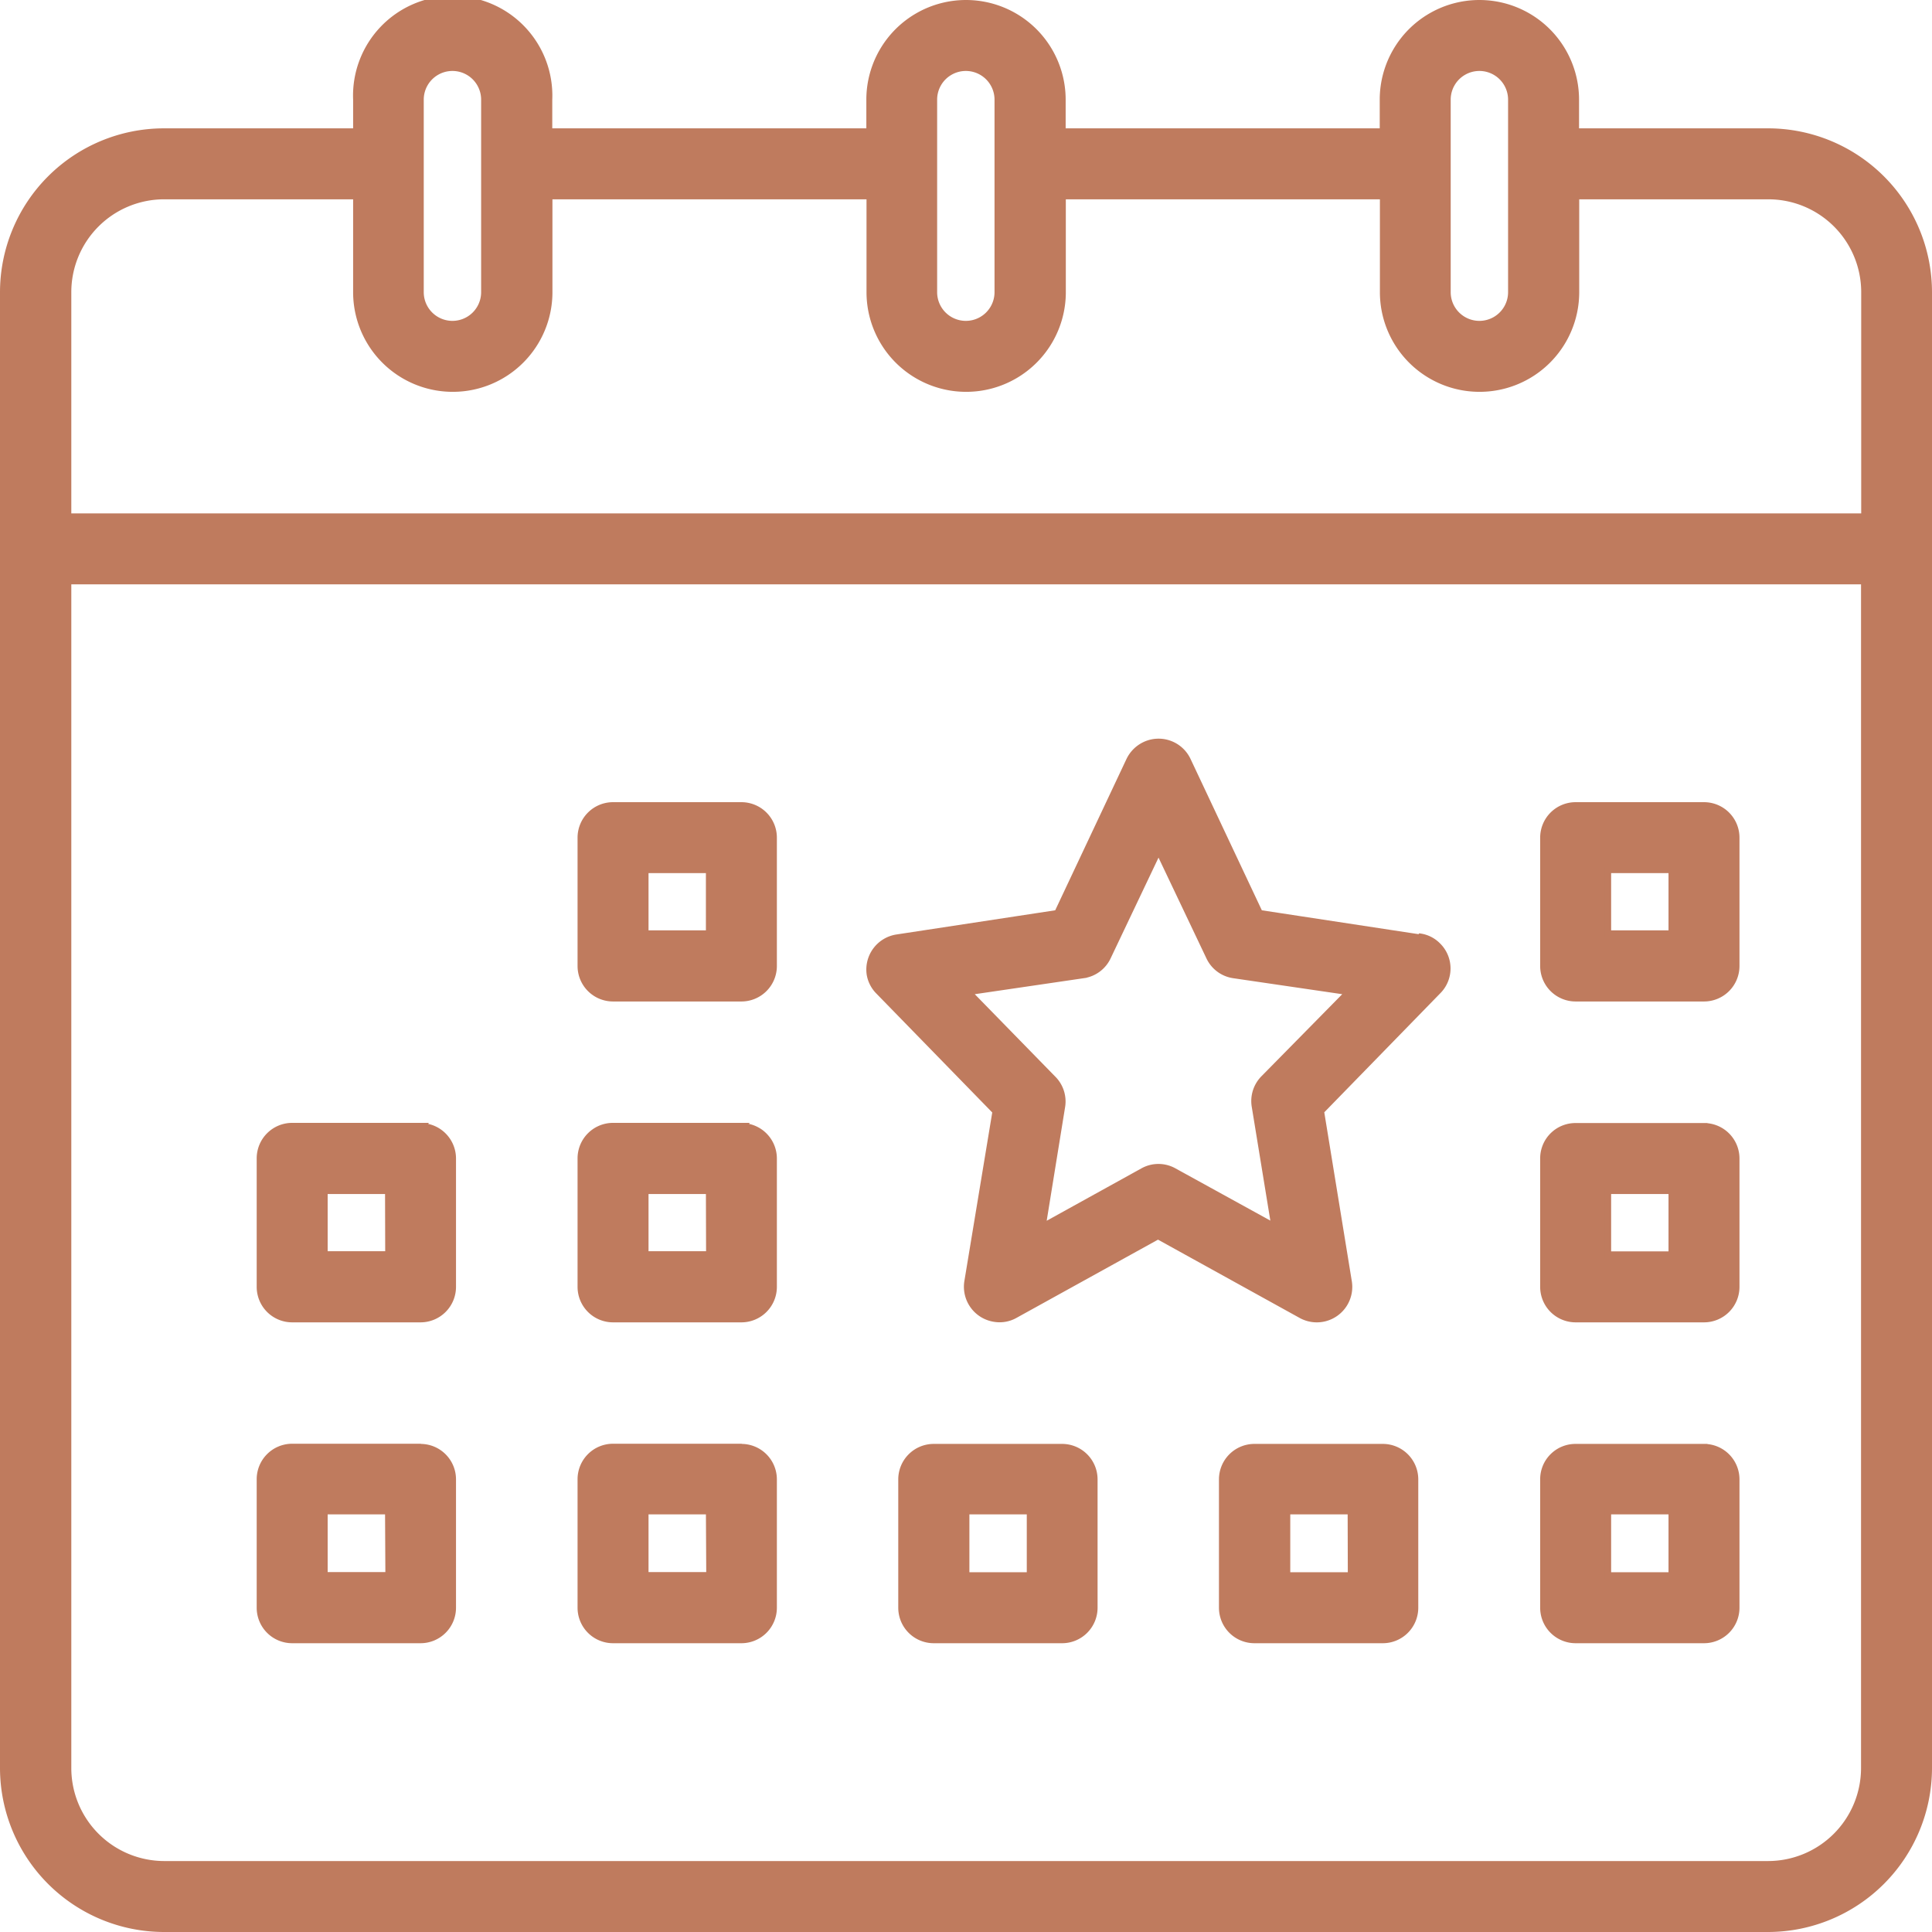 <svg xmlns="http://www.w3.org/2000/svg" viewBox="0 0 113.8 113.8"><path d="M104.15,7.76H92.81V5.87a5.67,5.67,0,1,0-11.34,0V7.76H62.57V5.87a5.67,5.67,0,1,0-11.34,0V7.76H32.33V5.87A5.67,5.67,0,1,0,21,5.87V7.76H9.65A9.46,9.46,0,0,0,.2,17.21v86.94a9.47,9.47,0,0,0,9.45,9.45h94.5a9.47,9.47,0,0,0,9.45-9.45V17.21a9.46,9.46,0,0,0-9.45-9.45ZM85.25,5.87a1.89,1.89,0,0,1,3.78,0h0V17.21a1.89,1.89,0,0,1-3.78,0h0ZM55,5.87a1.89,1.89,0,1,1,3.78,0h0V17.21a1.89,1.89,0,0,1-3.78,0h0Zm-30.24,0a1.89,1.89,0,0,1,3.78,0V17.21a1.89,1.89,0,0,1-3.78,0ZM9.65,11.54H21v5.67a5.67,5.67,0,1,0,11.34,0V11.54h18.9v5.67a5.67,5.67,0,0,0,11.34,0V11.54h18.9v5.67a5.67,5.67,0,0,0,11.34,0V11.54h11.34a5.67,5.67,0,0,1,5.67,5.67V30.44H4V17.21A5.67,5.67,0,0,1,9.65,11.54Zm94.5,98.28H9.65A5.68,5.68,0,0,1,4,104.15V34.22H109.82v69.93a5.68,5.68,0,0,1-5.67,5.67Zm-3.78-62.37H92.81a1.89,1.89,0,0,0-1.89,1.89V56.9a1.89,1.89,0,0,0,1.89,1.89h7.56a1.89,1.89,0,0,0,1.89-1.89V49.34A1.89,1.89,0,0,0,100.37,47.45ZM98.48,55H94.7V51.23h3.78ZM62.57,85.25H55a1.89,1.89,0,0,0-1.89,1.89V94.7A1.89,1.89,0,0,0,55,96.59h7.56a1.89,1.89,0,0,0,1.89-1.89V87.14A1.89,1.89,0,0,0,62.57,85.25Zm-1.89,7.56H56.9V89h3.78Zm-17-45.36H36.11a1.89,1.89,0,0,0-1.89,1.89V56.9a1.89,1.89,0,0,0,1.89,1.89h7.56a1.89,1.89,0,0,0,1.89-1.89V49.34A1.89,1.89,0,0,0,43.67,47.45ZM41.78,55H38V51.23h3.78Zm-17,11.34H17.21a1.89,1.89,0,0,0-1.89,1.89V75.8a1.89,1.89,0,0,0,1.89,1.89h7.56a1.89,1.89,0,0,0,1.89-1.89V68.24A1.89,1.89,0,0,0,24.77,66.35Zm-1.89,7.56H19.1V70.13h3.78Zm20.79-7.56H36.11a1.89,1.89,0,0,0-1.89,1.89V75.8a1.89,1.89,0,0,0,1.89,1.89h7.56a1.89,1.89,0,0,0,1.89-1.89V68.24A1.89,1.89,0,0,0,43.67,66.35Zm-1.89,7.56H38V70.13h3.78Zm-17,11.34H17.21a1.89,1.89,0,0,0-1.89,1.89V94.7a1.89,1.89,0,0,0,1.89,1.89h7.56a1.89,1.89,0,0,0,1.89-1.89V87.14A1.89,1.89,0,0,0,24.77,85.25Zm-1.89,7.56H19.1V89h3.78Zm20.79-7.56H36.11a1.89,1.89,0,0,0-1.89,1.89V94.7a1.89,1.89,0,0,0,1.89,1.89h7.56a1.89,1.89,0,0,0,1.89-1.89V87.14A1.89,1.89,0,0,0,43.67,85.25Zm-1.89,7.56H38V89h3.78ZM83.64,55.24,74.19,53.8l-4.24-9a1.88,1.88,0,0,0-2.51-.91,1.91,1.91,0,0,0-.91.91l-4.24,9-9.45,1.44a1.89,1.89,0,0,0-1.59,2.15,1.85,1.85,0,0,0,.52,1l6.89,7.07L57,75.5a1.89,1.89,0,0,0,1.57,2.16,1.83,1.83,0,0,0,1.21-.21l8.43-4.66,8.43,4.66a1.89,1.89,0,0,0,2.78-2l-1.63-10,6.89-7.07a1.87,1.87,0,0,0,0-2.67,1.82,1.82,0,0,0-1-.52Zm-9.2,8.3a1.88,1.88,0,0,0-.51,1.63l1.16,7.1L69.15,69a1.86,1.86,0,0,0-1.83,0l-5.93,3.28,1.15-7.1A1.87,1.87,0,0,0,62,63.54l-5-5.12,6.81-1a1.87,1.87,0,0,0,1.43-1.06l3-6.31,3,6.31a1.87,1.87,0,0,0,1.42,1.06l6.82,1Zm25.93,2.81H92.81a1.88,1.88,0,0,0-1.89,1.89V75.8a1.89,1.89,0,0,0,1.89,1.89h7.56a1.89,1.89,0,0,0,1.89-1.89V68.24A1.89,1.89,0,0,0,100.37,66.35Zm-1.89,7.56H94.7V70.13h3.78Zm1.89,11.34H92.81a1.88,1.88,0,0,0-1.89,1.89V94.7a1.89,1.89,0,0,0,1.89,1.89h7.56a1.89,1.89,0,0,0,1.89-1.89V87.14A1.89,1.89,0,0,0,100.37,85.25Zm-1.89,7.56H94.7V89h3.78Zm-17-7.56H73.91A1.89,1.89,0,0,0,72,87.14V94.7a1.89,1.89,0,0,0,1.89,1.89h7.56a1.89,1.89,0,0,0,1.89-1.89V87.14A1.89,1.89,0,0,0,81.47,85.25Zm-1.89,7.56H75.8V89h3.78Z" fill="#bf7b5e" stroke="#bf7b5e" stroke-width="0.4"/></svg>